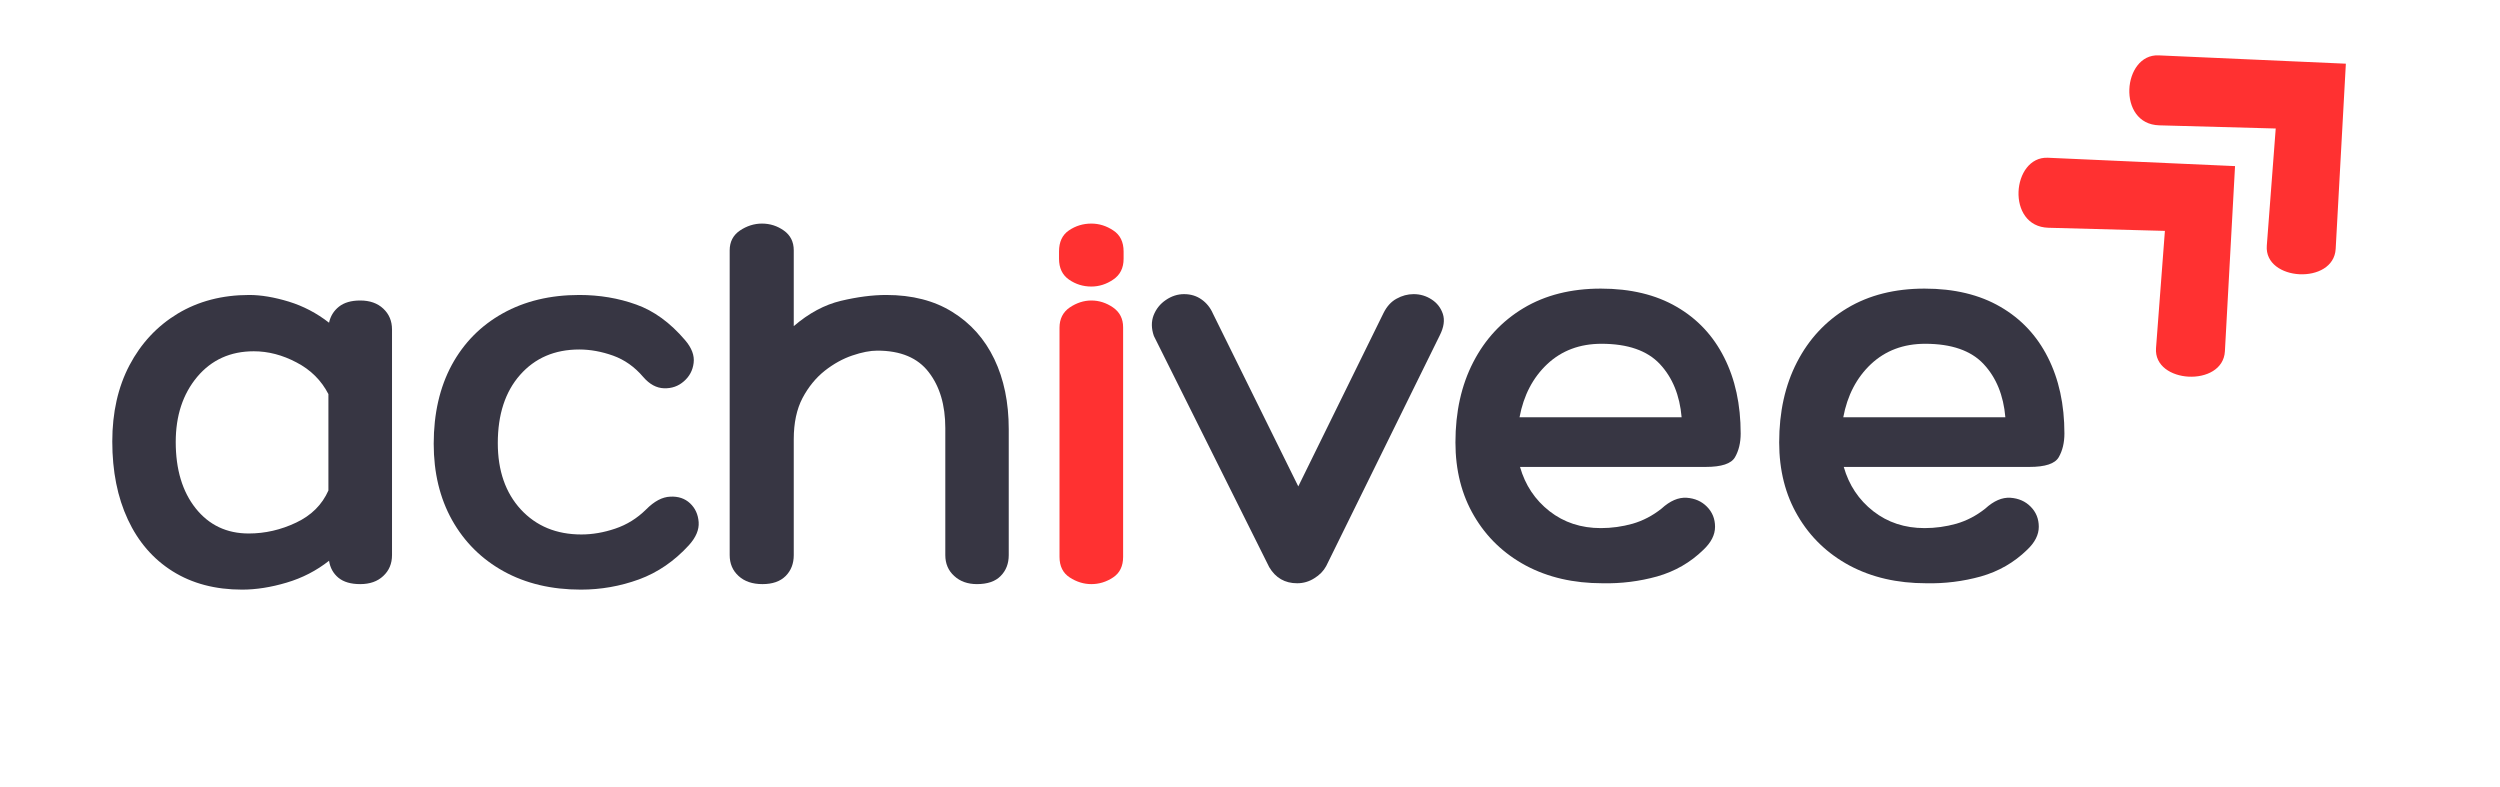 <svg version="1.0" preserveAspectRatio="xMidYMid meet" viewBox="73.5 150 240.75 75.75" zoomAndPan="magnify" xmlns:xlink="http://www.w3.org/1999/xlink" xmlns="http://www.w3.org/2000/svg" style="max-height: 500px" width="240.75" height="75.75"><defs><g/><clipPath id="bfcf421656"><path clip-rule="nonzero" d="M 267 165 L 289 165 L 289 187 L 267 187 Z M 267 165"/></clipPath><clipPath id="88aaac0485"><path clip-rule="nonzero" d="M 263.527 168.453 L 278.398 154.707 L 298.762 176.738 L 283.891 190.484 Z M 263.527 168.453"/></clipPath><clipPath id="7f9be53c86"><path clip-rule="nonzero" d="M 263.527 168.453 L 278.398 154.707 L 298.762 176.738 L 283.891 190.484 Z M 263.527 168.453"/></clipPath><clipPath id="cc7cf00e05"><path clip-rule="nonzero" d="M 278 155 L 300 155 L 300 177 L 278 177 Z M 278 155"/></clipPath><clipPath id="45974adc13"><path clip-rule="nonzero" d="M 274.199 158.59 L 289.07 144.844 L 309.43 166.875 L 294.559 180.621 Z M 274.199 158.59"/></clipPath><clipPath id="76f94b6787"><path clip-rule="nonzero" d="M 274.199 158.59 L 289.07 144.844 L 309.43 166.875 L 294.559 180.621 Z M 274.199 158.59"/></clipPath></defs><rect fill-opacity="1" height="450" y="-37.5" fill="#ffffff" width="450" x="-37.5"/><rect fill-opacity="1" height="450" y="-37.5" fill="#ffffff" width="450" x="-37.5"/><g clip-path="url(#bfcf421656)"><g clip-path="url(#88aaac0485)"><g clip-path="url(#7f9be53c86)"><path fill-rule="nonzero" fill-opacity="1" d="M 288.734 165.996 L 270.711 165.191 C 267.227 165.039 266.641 171.82 270.766 171.934 L 281.98 172.234 L 281.125 183.52 C 280.863 186.957 287.566 187.32 287.758 183.828 Z M 288.734 165.996" fill="#ff3131"/></g></g></g><g clip-path="url(#cc7cf00e05)"><g clip-path="url(#45974adc13)"><g clip-path="url(#76f94b6787)"><path fill-rule="nonzero" fill-opacity="1" d="M 299.406 156.133 L 281.379 155.332 C 277.898 155.176 277.312 161.957 281.438 162.07 L 292.652 162.375 L 291.793 173.66 C 291.535 177.094 298.234 177.457 298.426 173.965 Z M 299.406 156.133" fill="#ff3131"/></g></g></g><g fill-opacity="1" fill="#373643"><g transform="translate(83.235, 206.25)"><g><path d="M 24.953 -27.312 C 25.879 -27.312 26.617 -27.051 27.172 -26.531 C 27.734 -26.008 28.016 -25.336 28.016 -24.516 L 28.016 -2.797 C 28.016 -1.973 27.734 -1.301 27.172 -0.781 C 26.617 -0.258 25.879 0 24.953 0 C 24.055 0 23.359 -0.203 22.859 -0.609 C 22.359 -1.023 22.055 -1.57 21.953 -2.25 C 20.734 -1.289 19.367 -0.586 17.859 -0.141 C 16.359 0.305 14.93 0.531 13.578 0.531 C 11.004 0.531 8.773 -0.055 6.891 -1.234 C 5.016 -2.41 3.578 -4.07 2.578 -6.219 C 1.578 -8.363 1.078 -10.867 1.078 -13.734 C 1.078 -16.523 1.629 -18.973 2.734 -21.078 C 3.848 -23.191 5.395 -24.848 7.375 -26.047 C 9.363 -27.242 11.66 -27.844 14.266 -27.844 C 15.41 -27.844 16.68 -27.629 18.078 -27.203 C 19.473 -26.773 20.766 -26.098 21.953 -25.172 C 22.086 -25.805 22.406 -26.32 22.906 -26.719 C 23.406 -27.113 24.086 -27.312 24.953 -27.312 Z M 14.219 -4.875 C 15.789 -4.875 17.312 -5.223 18.781 -5.922 C 20.25 -6.617 21.285 -7.648 21.891 -9.016 L 21.891 -18.297 C 21.211 -19.617 20.191 -20.633 18.828 -21.344 C 17.473 -22.062 16.098 -22.422 14.703 -22.422 C 12.453 -22.422 10.633 -21.598 9.25 -19.953 C 7.875 -18.305 7.188 -16.219 7.188 -13.688 C 7.188 -11.039 7.828 -8.91 9.109 -7.297 C 10.398 -5.68 12.102 -4.875 14.219 -4.875 Z M 14.219 -4.875"/></g></g></g><g fill-opacity="1" fill="#373643"><g transform="translate(114.25, 206.25)"><g><path d="M 21.188 -19.953 C 20.363 -20.922 19.398 -21.602 18.297 -22 C 17.191 -22.395 16.102 -22.594 15.031 -22.594 C 12.664 -22.594 10.766 -21.773 9.328 -20.141 C 7.898 -18.516 7.188 -16.328 7.188 -13.578 C 7.188 -10.93 7.926 -8.801 9.406 -7.188 C 10.895 -5.582 12.836 -4.781 15.234 -4.781 C 16.305 -4.781 17.395 -4.969 18.5 -5.344 C 19.613 -5.719 20.602 -6.332 21.469 -7.188 C 22.25 -7.977 23.023 -8.391 23.797 -8.422 C 24.566 -8.461 25.203 -8.25 25.703 -7.781 C 26.203 -7.312 26.477 -6.707 26.531 -5.969 C 26.582 -5.238 26.27 -4.5 25.594 -3.75 C 24.195 -2.219 22.594 -1.117 20.781 -0.453 C 18.977 0.203 17.113 0.531 15.188 0.531 C 12.363 0.531 9.883 -0.055 7.75 -1.234 C 5.625 -2.41 3.969 -4.055 2.781 -6.172 C 1.602 -8.285 1.016 -10.734 1.016 -13.516 C 1.016 -16.422 1.594 -18.945 2.75 -21.094 C 3.914 -23.238 5.555 -24.898 7.672 -26.078 C 9.785 -27.254 12.238 -27.844 15.031 -27.844 C 16.988 -27.844 18.816 -27.535 20.516 -26.922 C 22.223 -26.316 23.789 -25.176 25.219 -23.5 C 25.863 -22.75 26.141 -22.016 26.047 -21.297 C 25.961 -20.586 25.648 -20 25.109 -19.531 C 24.578 -19.062 23.941 -18.836 23.203 -18.859 C 22.473 -18.879 21.801 -19.242 21.188 -19.953 Z M 21.188 -19.953"/></g></g></g><g fill-opacity="1" fill="#373643"><g transform="translate(141.08, 206.25)"><g><path d="M 17.766 -27.844 C 20.266 -27.844 22.391 -27.297 24.141 -26.203 C 25.898 -25.117 27.242 -23.609 28.172 -21.672 C 29.098 -19.742 29.562 -17.492 29.562 -14.922 L 29.562 -2.797 C 29.562 -1.973 29.301 -1.301 28.781 -0.781 C 28.27 -0.258 27.508 0 26.5 0 C 25.613 0 24.883 -0.258 24.312 -0.781 C 23.738 -1.301 23.453 -1.973 23.453 -2.797 L 23.453 -15.031 C 23.453 -17.238 22.922 -19.031 21.859 -20.406 C 20.805 -21.789 19.156 -22.484 16.906 -22.484 C 16.219 -22.484 15.414 -22.328 14.5 -22.016 C 13.594 -21.711 12.707 -21.223 11.844 -20.547 C 10.988 -19.867 10.273 -18.992 9.703 -17.922 C 9.141 -16.848 8.859 -15.523 8.859 -13.953 L 8.859 -2.797 C 8.859 -1.973 8.598 -1.301 8.078 -0.781 C 7.555 -0.258 6.812 0 5.844 0 C 4.883 0 4.117 -0.258 3.547 -0.781 C 2.973 -1.301 2.688 -1.973 2.688 -2.797 L 2.688 -32.141 C 2.688 -32.961 3.016 -33.598 3.672 -34.047 C 4.336 -34.492 5.047 -34.719 5.797 -34.719 C 6.578 -34.719 7.281 -34.492 7.906 -34.047 C 8.539 -33.598 8.859 -32.961 8.859 -32.141 L 8.859 -24.844 C 10.316 -26.094 11.832 -26.906 13.406 -27.281 C 14.988 -27.656 16.441 -27.844 17.766 -27.844 Z M 17.766 -27.844"/></g></g></g><g fill-opacity="1" fill="#ff3131"><g transform="translate(173.656, 206.25)"><g><path d="M 8.047 -31.328 C 8.047 -30.441 7.711 -29.773 7.047 -29.328 C 6.391 -28.879 5.688 -28.656 4.938 -28.656 C 4.145 -28.656 3.426 -28.879 2.781 -29.328 C 2.145 -29.773 1.828 -30.441 1.828 -31.328 L 1.828 -32.031 C 1.828 -32.957 2.145 -33.633 2.781 -34.062 C 3.426 -34.5 4.145 -34.719 4.938 -34.719 C 5.688 -34.719 6.391 -34.5 7.047 -34.062 C 7.711 -33.633 8.047 -32.957 8.047 -32.031 Z M 1.875 -24.688 C 1.875 -25.539 2.203 -26.191 2.859 -26.641 C 3.523 -27.086 4.219 -27.312 4.938 -27.312 C 5.688 -27.312 6.383 -27.086 7.031 -26.641 C 7.676 -26.191 8 -25.555 8 -24.734 L 8 -2.625 C 8 -1.727 7.676 -1.066 7.031 -0.641 C 6.383 -0.211 5.688 0 4.938 0 C 4.219 0 3.523 -0.211 2.859 -0.641 C 2.203 -1.066 1.875 -1.727 1.875 -2.625 Z M 1.875 -24.688"/></g></g></g><g fill-opacity="1" fill="#373643"><g transform="translate(184.572, 205.637)"><g><path d="M 0.047 -23.281 C -0.203 -24 -0.211 -24.66 0.016 -25.266 C 0.254 -25.879 0.648 -26.375 1.203 -26.75 C 1.754 -27.125 2.336 -27.312 2.953 -27.312 C 3.598 -27.312 4.16 -27.141 4.641 -26.797 C 5.117 -26.461 5.484 -26.008 5.734 -25.438 L 13.953 -8.797 L 22.156 -25.484 C 22.477 -26.129 22.898 -26.594 23.422 -26.875 C 23.941 -27.164 24.488 -27.312 25.062 -27.312 C 25.695 -27.312 26.273 -27.141 26.797 -26.797 C 27.316 -26.461 27.676 -26 27.875 -25.406 C 28.07 -24.812 27.973 -24.125 27.578 -23.344 L 16.641 -1.125 C 16.391 -0.656 16.008 -0.266 15.5 0.047 C 15 0.367 14.445 0.531 13.844 0.531 C 12.664 0.531 11.77 0.016 11.156 -1.016 Z M 0.047 -23.281"/></g></g></g><g fill-opacity="1" fill="#373643"><g transform="translate(212.315, 205.637)"><g><path d="M 15.344 -4.781 C 16.383 -4.781 17.406 -4.922 18.406 -5.203 C 19.406 -5.492 20.332 -5.977 21.188 -6.656 C 22.008 -7.406 22.816 -7.754 23.609 -7.703 C 24.398 -7.648 25.051 -7.363 25.562 -6.844 C 26.082 -6.32 26.344 -5.676 26.344 -4.906 C 26.344 -4.133 25.969 -3.395 25.219 -2.688 C 23.969 -1.469 22.484 -0.613 20.766 -0.125 C 19.047 0.352 17.289 0.57 15.5 0.531 C 12.719 0.531 10.258 -0.035 8.125 -1.172 C 6 -2.316 4.336 -3.91 3.141 -5.953 C 1.941 -7.992 1.344 -10.352 1.344 -13.031 C 1.344 -15.969 1.914 -18.547 3.062 -20.766 C 4.207 -22.984 5.82 -24.719 7.906 -25.969 C 10 -27.219 12.477 -27.844 15.344 -27.844 C 18.207 -27.844 20.641 -27.258 22.641 -26.094 C 24.641 -24.938 26.164 -23.312 27.219 -21.219 C 28.281 -19.125 28.812 -16.68 28.812 -13.891 C 28.812 -13.004 28.629 -12.242 28.266 -11.609 C 27.91 -10.984 26.969 -10.672 25.438 -10.672 L 7.562 -10.672 C 8.062 -8.922 9.008 -7.5 10.406 -6.406 C 11.801 -5.32 13.445 -4.781 15.344 -4.781 Z M 15.406 -22.531 C 13.32 -22.531 11.582 -21.879 10.188 -20.578 C 8.801 -19.273 7.91 -17.566 7.516 -15.453 L 23.125 -15.453 C 22.945 -17.566 22.25 -19.273 21.031 -20.578 C 19.812 -21.879 17.938 -22.531 15.406 -22.531 Z M 15.406 -22.531"/></g></g></g><g fill-opacity="1" fill="#373643"><g transform="translate(243.491, 205.637)"><g><path d="M 15.344 -4.781 C 16.383 -4.781 17.406 -4.922 18.406 -5.203 C 19.406 -5.492 20.332 -5.977 21.188 -6.656 C 22.008 -7.406 22.816 -7.754 23.609 -7.703 C 24.398 -7.648 25.051 -7.363 25.562 -6.844 C 26.082 -6.32 26.344 -5.676 26.344 -4.906 C 26.344 -4.133 25.969 -3.395 25.219 -2.688 C 23.969 -1.469 22.484 -0.613 20.766 -0.125 C 19.047 0.352 17.289 0.57 15.5 0.531 C 12.719 0.531 10.258 -0.035 8.125 -1.172 C 6 -2.316 4.336 -3.91 3.141 -5.953 C 1.941 -7.992 1.344 -10.352 1.344 -13.031 C 1.344 -15.969 1.914 -18.547 3.062 -20.766 C 4.207 -22.984 5.82 -24.719 7.906 -25.969 C 10 -27.219 12.477 -27.844 15.344 -27.844 C 18.207 -27.844 20.641 -27.258 22.641 -26.094 C 24.641 -24.938 26.164 -23.312 27.219 -21.219 C 28.281 -19.125 28.812 -16.68 28.812 -13.891 C 28.812 -13.004 28.629 -12.242 28.266 -11.609 C 27.91 -10.984 26.969 -10.672 25.438 -10.672 L 7.562 -10.672 C 8.062 -8.922 9.008 -7.5 10.406 -6.406 C 11.801 -5.32 13.445 -4.781 15.344 -4.781 Z M 15.406 -22.531 C 13.32 -22.531 11.582 -21.879 10.188 -20.578 C 8.801 -19.273 7.91 -17.566 7.516 -15.453 L 23.125 -15.453 C 22.945 -17.566 22.25 -19.273 21.031 -20.578 C 19.812 -21.879 17.938 -22.531 15.406 -22.531 Z M 15.406 -22.531"/></g></g></g></svg>